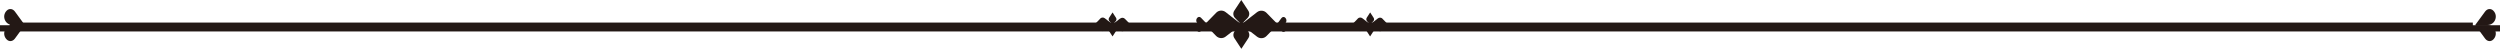 <?xml version="1.0" encoding="UTF-8"?><svg id="_レイヤー_2" xmlns="http://www.w3.org/2000/svg" viewBox="0 0 402.14 7.85"><defs><style>.cls-1{fill:none;stroke:#231815;stroke-miterlimit:10;}.cls-2{fill:#231815;}</style></defs><g id="_レイヤー_1-2"><rect class="cls-2" x="1.58" y="3.63" width="396.19" height=".59"/><path class="cls-2" d="M200.8,1.72l-1.13-1.72-1.13,1.72c-.24.36-.19.85.11,1.16l1.02,1.05,1.02-1.05c.3-.31.35-.79.11-1.16Z"/><path class="cls-2" d="M198.55,6.13l1.13,1.72,1.13-1.72c.24-.36.19-.85-.11-1.16l-1.02-1.05-1.02,1.05c-.3.31-.35.79-.11,1.16Z"/><path class="cls-2" d="M195.62,2.06l-1.61,1.65-.83-.86c-.19-.2-.46-.17-.63.06-.31.42-.01,1.01.5,1.01-.51,0-.81.59-.5,1.01h0c.17.23.44.26.63.06l.83-.86,1.61,1.65c.41.42,1.06.47,1.53.11l2.53-1.97-2.53-1.97c-.46-.36-1.12-.32-1.53.11Z"/><path class="cls-2" d="M206.31,3.93c.55,0,.83-.67.44-1.07-.19-.2-.46-.17-.63.06l-.67.91-1.72-1.76c-.41-.42-1.06-.47-1.53-.11l-2.53,1.97,2.53,1.97c.46.36,1.12.32,1.53-.11l1.72-1.76.67.91c.17.23.44.26.63.06.39-.4.11-1.07-.44-1.07Z"/><path class="cls-2" d="M220.95,2.85l-.55-.85-.55.85c-.12.18-.09.42.05.57l.5.51.5-.51c.15-.15.17-.39.05-.57Z"/><path class="cls-2" d="M219.84,5.01l.55.85.55-.85c.12-.18.09-.42-.05-.57l-.5-.51-.5.51c-.15.15-.17.39-.05.57Z"/><path class="cls-2" d="M222.39,3.01c-.2-.21-.52-.23-.75-.05l-1.24.97,1.24.97c.23.18.55.15.75-.05l.89-.91-.89-.91Z"/><path class="cls-2" d="M218.4,3.01l-.89.91.89.91c.2.21.52.23.75.05l1.24-.97-1.24-.97c-.23-.18-.55-.15-.75.05Z"/><path class="cls-2" d="M179.51,2.85l-.55-.85-.55.85c-.12.18-.09.42.05.57l.5.51.5-.51c.15-.15.17-.39.05-.57Z"/><path class="cls-2" d="M178.41,5.01l.55.85.55-.85c.12-.18.09-.42-.05-.57l-.5-.51-.5.51c-.15.15-.17.39-.05.57Z"/><path class="cls-2" d="M180.2,2.96l-1.24.97,1.24.97c.23.18.55.15.75-.05l.89-.91-.89-.91c-.2-.21-.52-.23-.75-.05Z"/><path class="cls-2" d="M176.97,3.01l-.89.91.89.91c.2.21.52.23.75.05l1.24-.97-1.24-.97c-.23-.18-.55-.15-.75.05Z"/><path class="cls-2" d="M398.15,4.03l1.59-2.17c.36-.49.94-.55,1.34-.13h0c.83.85.23,2.29-.95,2.29h-1.99Z"/><path class="cls-2" d="M398.15,4.03l1.59,2.17c.36.49.94.55,1.34.13h0c.83-.85.23-2.29-.95-2.29h-1.99Z"/><path class="cls-2" d="M3.99,4.03l-1.59-2.17c-.36-.49-.94-.55-1.34-.13h0c-.83.85-.23,2.29.95,2.29h1.99Z"/><path class="cls-2" d="M3.99,4.03l-1.59,2.17c-.36.49-.94.55-1.34.13h0c-.83-.85-.23-2.29.95-2.29h1.99Z"/><line class="cls-1" y1="4.56" x2="402.14" y2="4.56"/></g></svg>